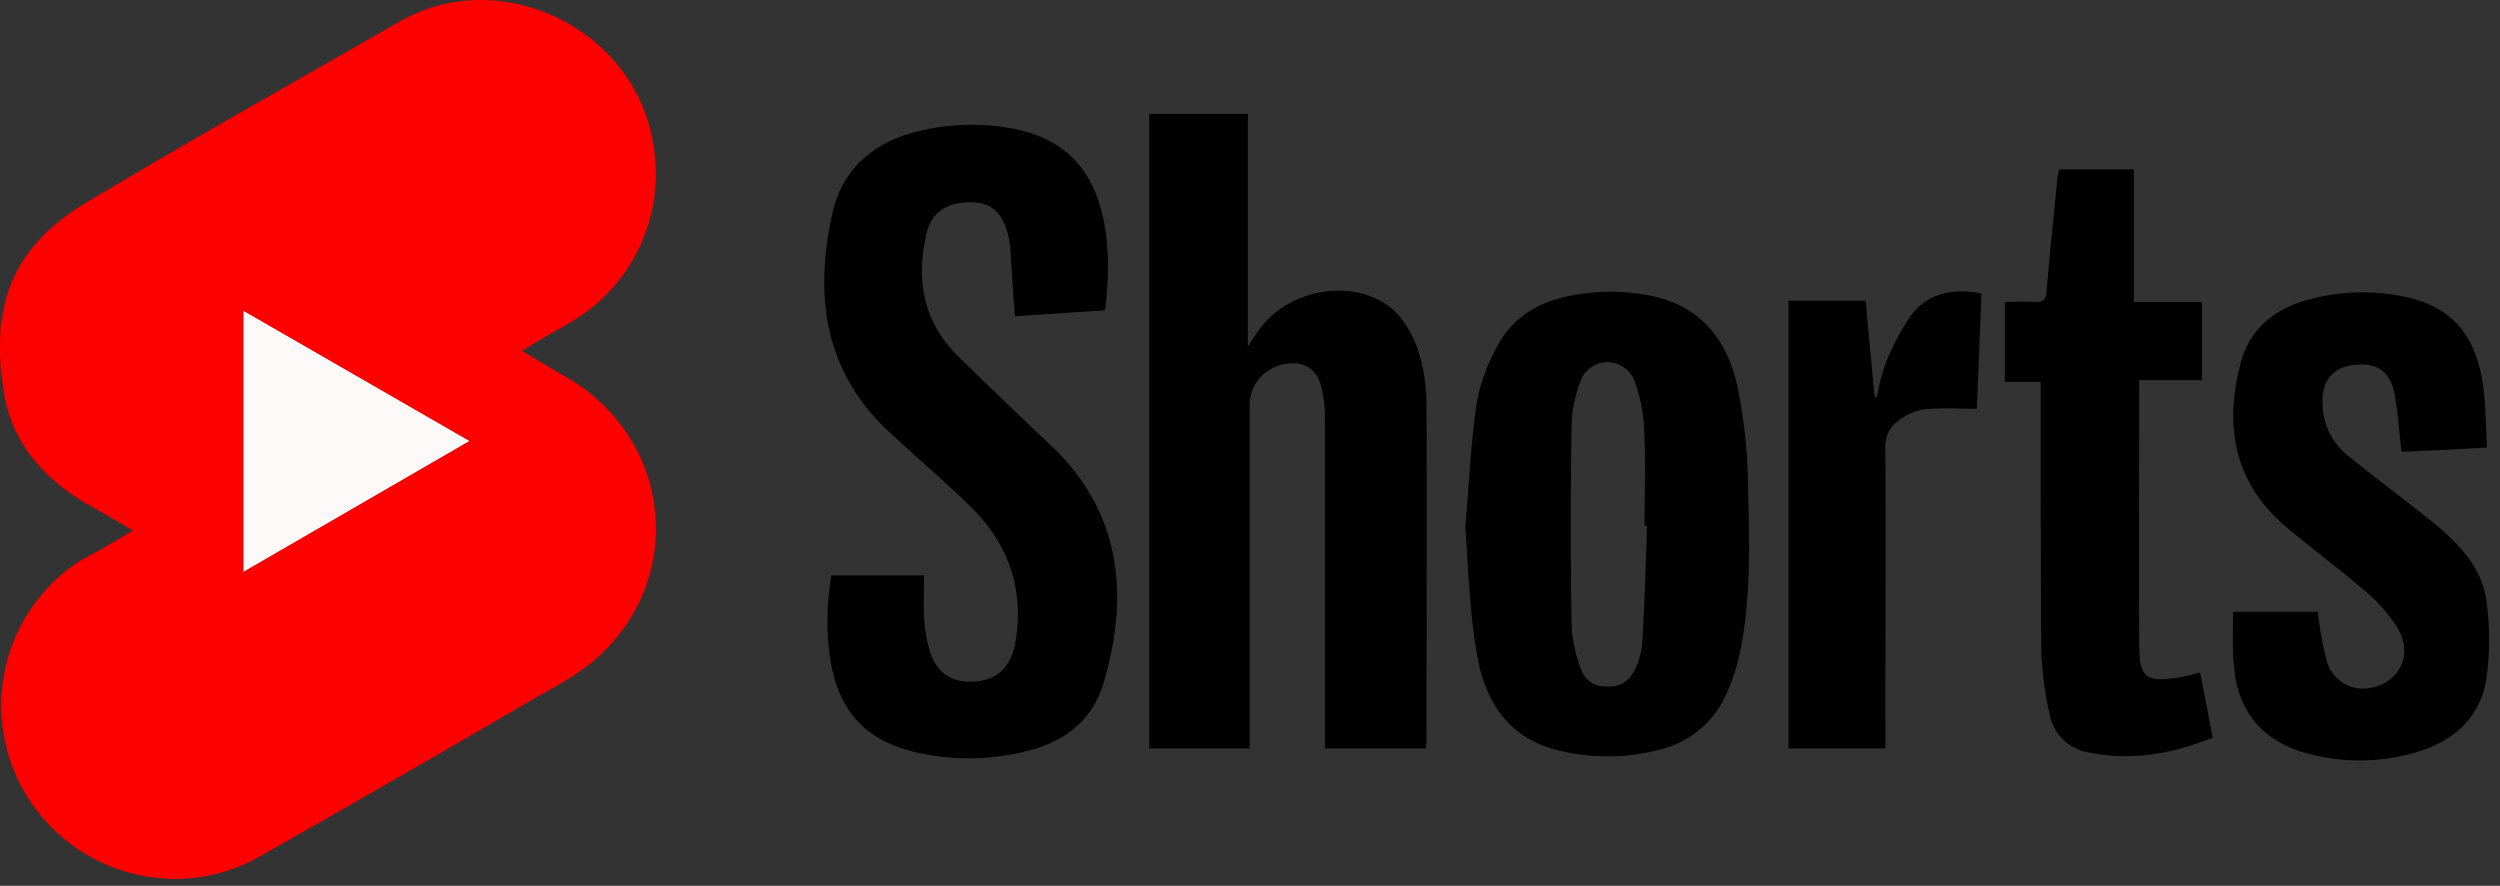 <svg width="127" height="45" fill="none" xmlns="http://www.w3.org/2000/svg"><rect width="100%" height="100%" fill="#333333" stroke="none"/><path d="M6.756 26.953c-.819-.485-1.547-.91-2.306-1.334C2.295 24.375.656 22.556.23 20.099c-.668-3.942-.06-7.278 4.128-9.795 5.28-3.154 10.622-6.156 15.964-9.22 5.22-2.971 12.11.486 12.9 6.46a8.726 8.726 0 0 1-4.493 8.977c-.698.394-1.426.819-2.215 1.304.789.455 1.456.88 2.155 1.273 5.554 3.124 6.282 10.493 1.396 14.557-.971.788-2.125 1.365-3.217 2.002a1250.047 1250.047 0 0 1-13.81 7.945c-4.28 2.305-9.621.667-11.928-3.609A8.753 8.753 0 0 1 4.146 28.44c.88-.455 1.7-.94 2.61-1.486Zm5.615 2.092 11.473-6.641-11.473-6.611v13.252Z" fill="#FD0000"/><path d="M58.383 38.022V5.785h5.008v11.827c.151-.242.364-.576.607-.91 1.669-2.244 5.311-2.638 7.071-.667.516.637.91 1.395 1.093 2.184.212.788.303 1.577.303 2.396.03 5.64 0 11.281 0 16.922 0 .151 0 .303-.03.485h-5.13V21.22c0-.546-.06-1.122-.212-1.668-.242-.849-.91-1.213-1.79-1.061a2.12 2.12 0 0 0-1.821 2.214v17.316h-5.1ZM42.236 29.227h4.705c0 .698-.03 1.426 0 2.123.03.546.121 1.122.273 1.638.334 1.183 1.092 1.698 2.246 1.638 1.153-.061 1.851-.698 2.094-1.85.516-2.73-.273-5.095-2.246-7.036-1.336-1.304-2.762-2.517-4.128-3.79-3.338-3.094-3.824-6.976-2.883-11.16.486-2.154 2.003-3.488 4.128-4.065a11.25 11.25 0 0 1 5.22-.151c2.246.485 3.672 1.789 4.28 4.033.455 1.698.424 3.397.212 5.156l-4.583.303c-.091-1.213-.152-2.396-.243-3.548-.03-.213-.06-.455-.121-.668-.304-1.121-.91-1.607-2.003-1.576-1.093.03-1.882.515-2.125 1.607-.546 2.365-.152 4.488 1.639 6.247a326.166 326.166 0 0 0 4.674 4.488c3.581 3.397 4.006 7.552 2.701 12.04-.546 1.85-1.882 2.972-3.763 3.457a11.859 11.859 0 0 1-5.555.152c-2.7-.546-4.158-2.063-4.583-4.792-.212-1.365-.182-2.82.061-4.245ZM74.439 26.77c.182-2.122.273-4.215.576-6.307.182-.97.516-1.91 1.002-2.79.698-1.395 1.912-2.214 3.43-2.578a10.329 10.329 0 0 1 4.31-.09c2.61.484 4.005 2.243 4.521 4.7.304 1.547.486 3.093.516 4.67.061 2.82.182 5.64-.334 8.43-.151.79-.364 1.578-.698 2.306a4.95 4.95 0 0 1-3.46 2.972c-1.73.454-3.55.454-5.28 0-2.52-.668-3.643-2.608-4.007-4.944-.364-2.092-.425-4.245-.576-6.368Zm9.226-.06h-.121c0-1.698.06-3.396-.03-5.095a8.223 8.223 0 0 0-.486-2.274 1.472 1.472 0 0 0-1.882-.85 1.466 1.466 0 0 0-.85.85c-.243.667-.425 1.395-.455 2.092-.06 3.488-.06 6.976 0 10.433.06.727.212 1.486.486 2.153.182.546.728.91 1.335.849.577.06 1.123-.273 1.366-.819.212-.394.334-.849.394-1.304.122-1.971.182-4.003.243-6.035ZM113.439 31.077h4.31c.091.85.243 1.698.455 2.517a1.901 1.901 0 0 0 2.125 1.365c1.487-.212 2.276-1.607 1.517-2.972a7.88 7.88 0 0 0-1.821-2.062c-1.335-1.153-2.762-2.184-4.097-3.336-2.459-2.214-2.914-5.004-2.125-8.067.455-1.79 1.73-2.85 3.491-3.305a10.367 10.367 0 0 1 5.098-.091c2.155.515 3.369 1.91 3.734 4.367.151 1.03.151 2.092.212 3.245l-2.246.12-2.094.092c-.122-1.031-.182-2.002-.364-2.972-.213-1.062-.82-1.517-1.852-1.456-1.274.06-1.881.819-1.79 2.093.03 1 .516 1.94 1.335 2.577 1.396 1.122 2.823 2.184 4.219 3.306 1.305 1.061 2.519 2.274 2.762 4.003a14.743 14.743 0 0 1 0 4.003c-.304 1.88-1.579 3.093-3.43 3.67a10.144 10.144 0 0 1-5.706.09c-2.155-.576-3.49-2.092-3.672-4.336-.122-.91-.061-1.82-.061-2.85ZM108.674 19.31c0 4.55-.031 9.008 0 13.465 0 1.668.364 1.911 2.033 1.638.334-.06.637-.152 1.062-.242a655.7 655.7 0 0 1 .638 3.305c-2.064.819-4.098 1.183-6.252.758a2.419 2.419 0 0 1-2.034-1.94 17.251 17.251 0 0 1-.425-3.306c-.03-4.307-.03-8.583-.03-12.859v-.727h-1.821v-4.064c.516 0 1.001-.03 1.487 0 .486.03.607-.121.637-.576.152-1.91.364-3.791.547-5.702 0-.151.06-.273.091-.455h3.793v6.733h3.46v3.973h-3.186ZM100.662 14.913c-.091 2.002-.152 3.943-.243 5.853-.941 0-1.821-.06-2.701.03-.456.092-.91.274-1.275.577-.455.303-.698.849-.668 1.395.03 4.852 0 9.704 0 14.556v.698h-4.917V15.277h3.916c.151 1.638.303 3.276.455 4.883h.121a10.33 10.33 0 0 1 .425-1.668c.334-.85.759-1.668 1.275-2.426.85-1.153 2.124-1.456 3.612-1.153Z" fill="#000"/><path d="M12.371 29.045V15.793l11.473 6.61-11.473 6.642Z" fill="#FEF9F9"/></svg>